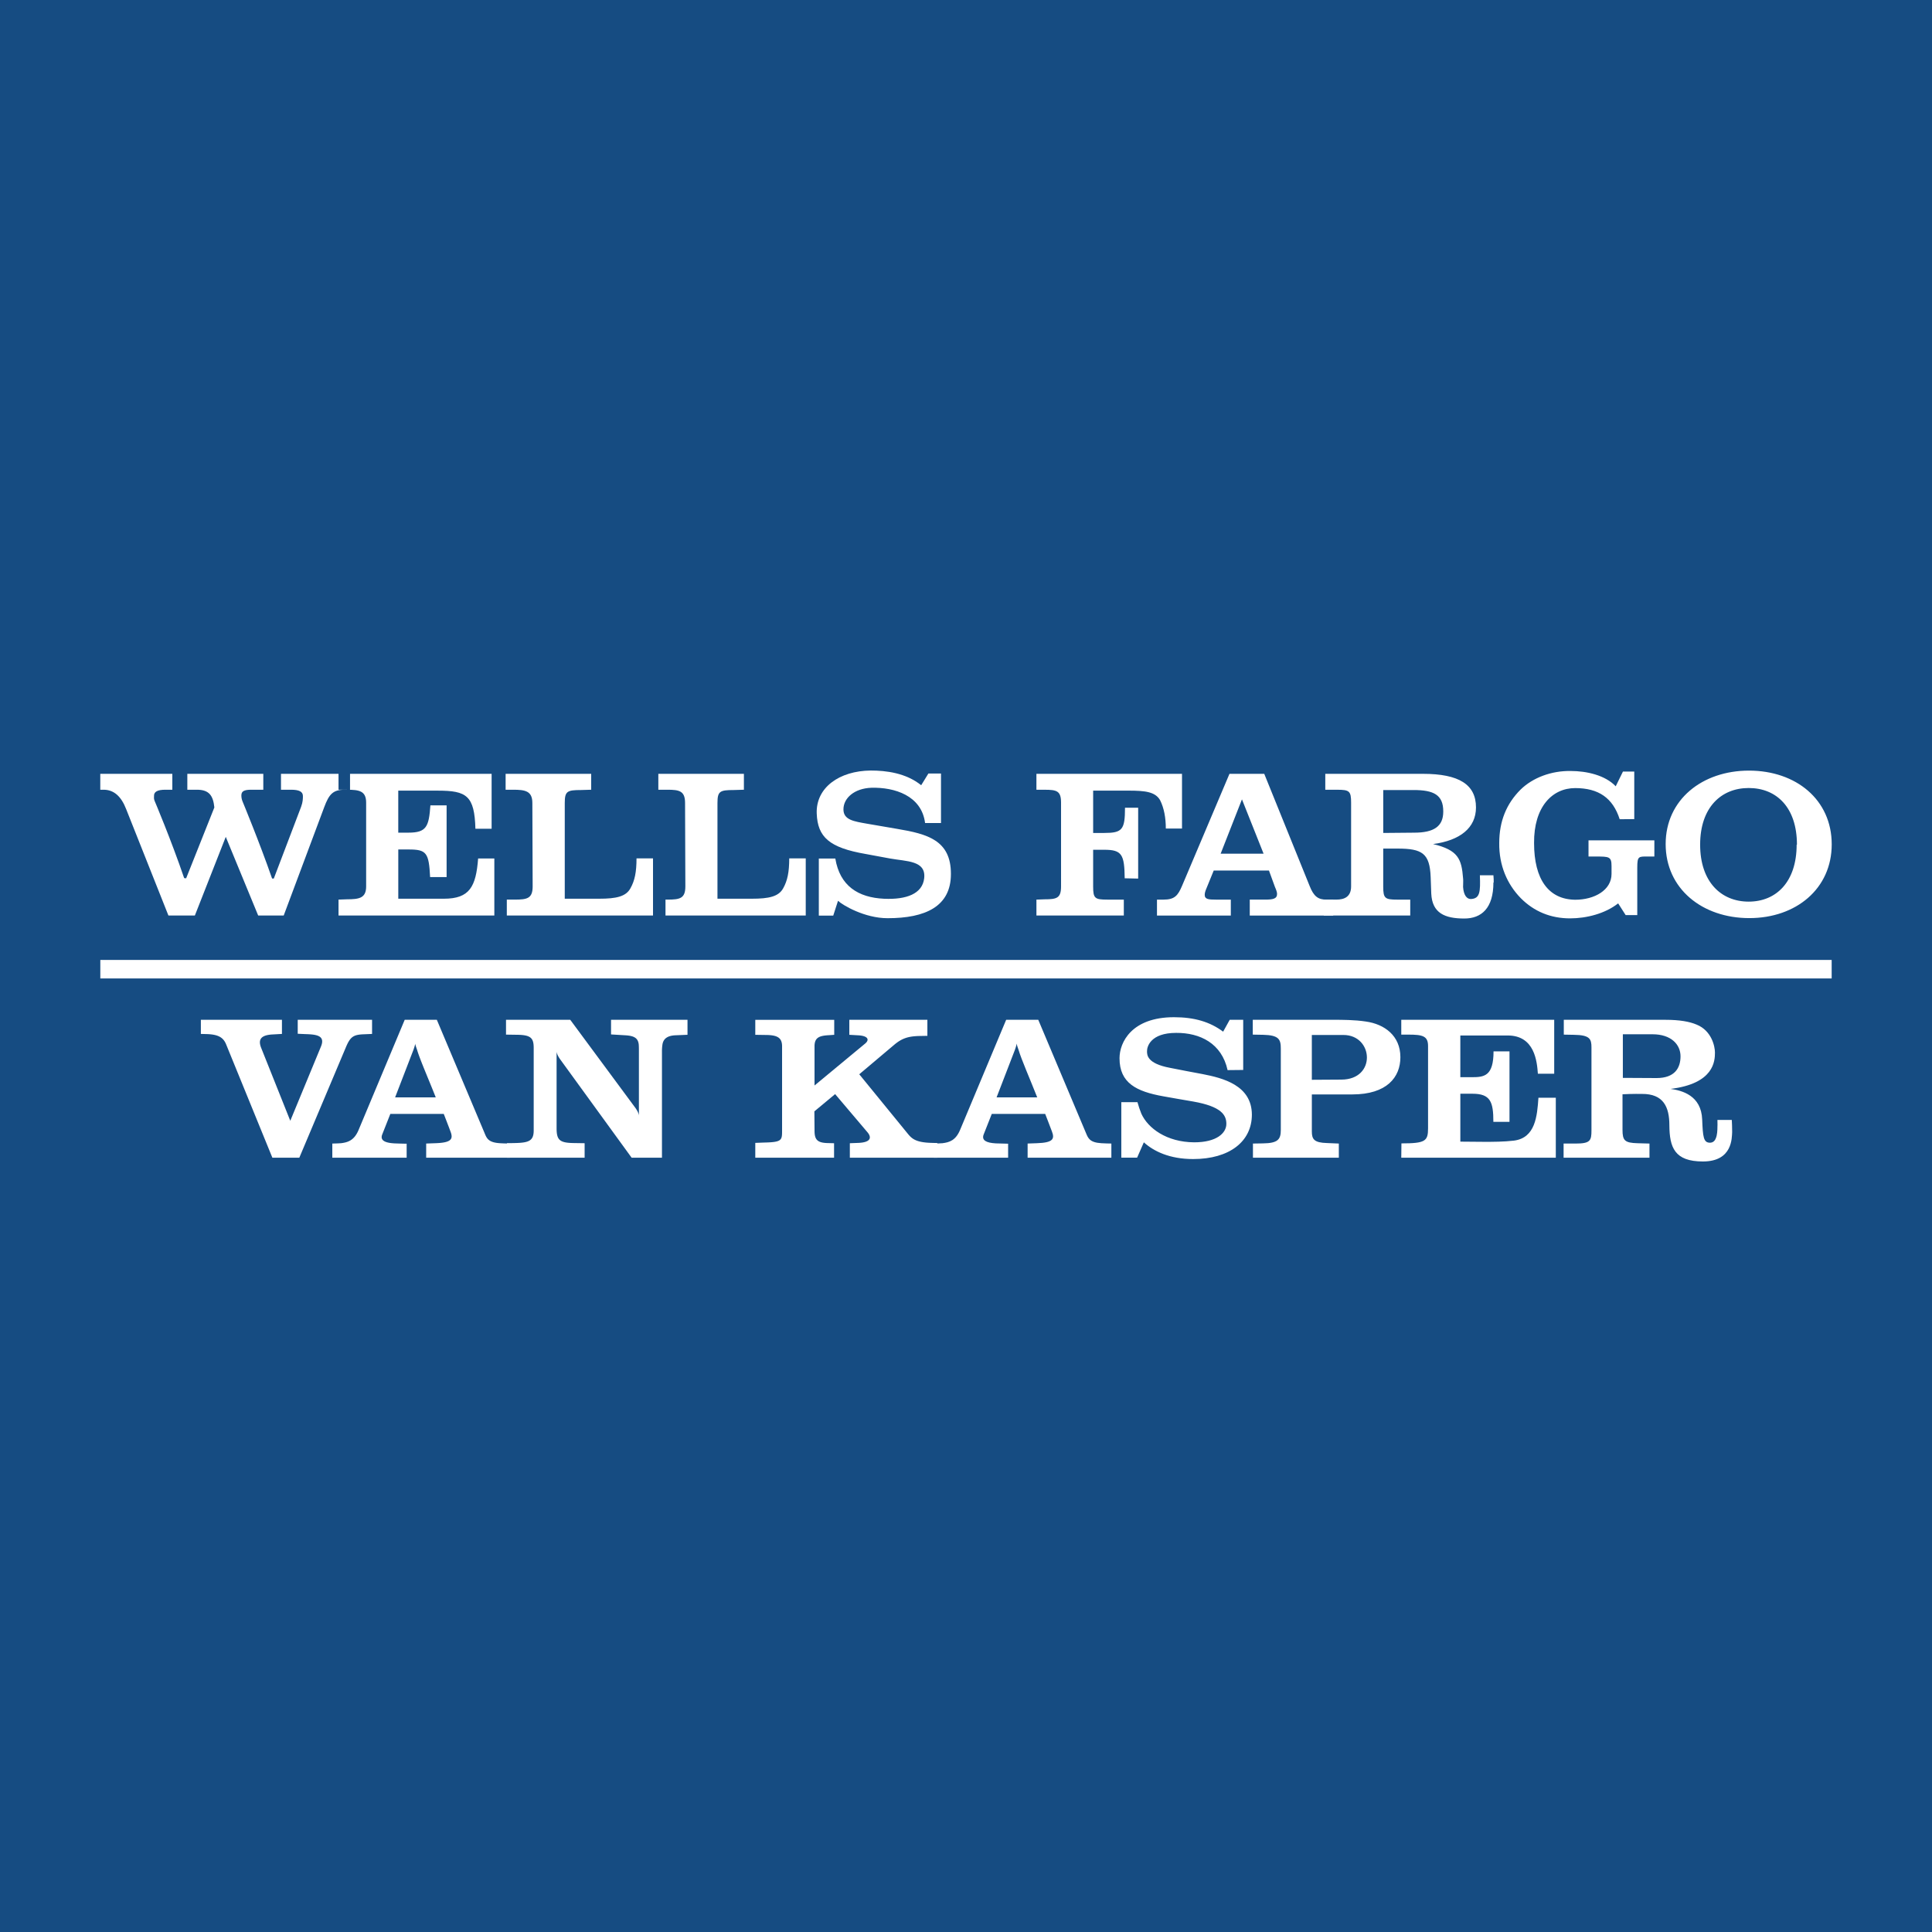 <svg xmlns="http://www.w3.org/2000/svg" width="2500" height="2500" viewBox="0 0 192.756 192.756"><path fill-rule="evenodd" clip-rule="evenodd" fill="#164c82" d="M0 0h192.756v192.756H0V0z"/><path d="M66.397 91.342v-1.588h.216c1.227 0 1.765-.12 1.765-1.318l-.029-8.326c0-1.198-.569-1.319-1.767-1.319h-.9v-1.586h8.537v1.586l-1.019.031c-1.377 0-1.618.119-1.618 1.288v9.555h3.443c1.679 0 2.668-.209 3.118-1.05.418-.748.599-1.597.599-2.975h1.647v5.702H66.397zm-15.832 0v-1.588h.809c1.227 0 1.769-.12 1.769-1.318l-.03-8.326c0-1.198-.721-1.319-1.919-1.319h-.748v-1.586h8.537v1.586l-1.02.031c-1.377 0-1.616.119-1.616 1.288v9.555h3.444c1.677 0 2.666-.209 3.114-1.05.42-.748.601-1.597.601-2.975h1.646v5.702H50.565zm-16.79 0v-1.588l.839-.031c1.228 0 1.916-.119 1.916-1.287V80.08c0-1.168-.688-1.289-1.916-1.289h-.839v-1.586h15.274v5.481h-1.617c-.091-3.295-.868-3.803-3.743-3.803h-3.954v4.191h1.018c1.798 0 2.038-.598 2.188-2.725h1.617v7.158h-1.646c-.12-2.426-.36-2.754-2.127-2.754h-1.048v4.913h4.553c2.576 0 3.196-1.209 3.413-4.017h1.617v5.694H33.775v-.001zm.61-12.551c-1.167 0-1.557.45-2.037 1.738l-4.043 10.813h-2.546l-3.234-7.848-3.084 7.848h-2.637L12.58 80.709c-.479-1.228-1.198-1.918-2.247-1.918h-.328v-1.586h7.188v1.586h-.689c-.809 0-1.168.209-1.138.659 0 .091-.03.242.059.451 0 0 1.644 3.876 2.948 7.705.138.024.199.021.199.021l2.814-7.068c-.12-1.169-.509-1.768-1.737-1.768h-.959v-1.586h7.58v1.586h-1.2c-.72 0-.989.15-.989.57 0 .18.029.389.119.6 0 0 1.703 4.107 2.946 7.688.165 0 .169.009.169.009l2.725-7.159c.181-.48.181-.837.181-1.078 0-.45-.39-.63-1.198-.63h-.989v-1.586h6.889v1.586h-.538zM94.872 87.209c0 3.234-2.547 4.4-6.32 4.4-2.277 0-4.464-1.287-4.943-1.735l-.477 1.479h-1.438v-5.695h1.647c.448 2.719 2.267 3.892 4.87 4.011 2.226.099 3.819-.496 3.995-2.041.203-1.788-1.766-1.677-3.414-1.977l-2.425-.449c-3.624-.628-4.794-1.679-4.882-4.043-.092-2.577 2.247-4.254 5.39-4.283 1.528 0 3.504.238 5.033 1.466l.718-1.168h1.258v4.938h-1.588c-.349-2.742-3.054-3.578-5.36-3.517-1.679.059-2.785 1.018-2.785 2.155 0 1.062 1.05 1.2 2.383 1.436l2.966.509c3.025.509 5.373 1.128 5.373 4.483v.031h-.001zM116.314 82.666c0-1.088-.18-2.046-.568-2.827-.479-.837-1.469-.958-3.143-.958h-3.539v4.223h1.111c1.797 0 2.066-.328 2.066-2.516h1.314v7.069l-1.344-.03c-.029-2.365-.27-2.846-2.037-2.846h-1.111v3.685c0 1.167.182 1.289 1.41 1.289h1.65v1.587h-8.719v-1.587l.809-.03c1.23 0 1.648-.121 1.648-1.289V80.08c0-1.168-.418-1.287-1.648-1.287h-.809v-1.588h14.525v5.461h-1.615zM124.689 91.343v-1.588h1.525c.809 0 1.199-.088 1.199-.568 0-.18-.09-.419-.209-.689l-.6-1.646h-5.51l-.721 1.767c-.117.269-.178.478-.178.659 0 .448.387.478 1.137.478h1.467v1.588h-7.367v-1.588h.645c1.107 0 1.439-.39 1.857-1.377l4.73-11.172h3.471l4.521 11.172c.418 1.079.875 1.377 1.676 1.377h.682v1.588h-8.325v-.001zm-.779-11.592l-2.127 5.423h4.285l-2.158-5.423z" fill-rule="evenodd" clip-rule="evenodd" fill="#fff"/><path d="M148.998 88.048c0 2.574-1.199 3.593-2.904 3.593-1.949 0-3.205-.54-3.297-2.485l-.059-1.648c-.09-2.366-.838-2.844-3.295-2.844h-1.438v3.803c0 1.167.18 1.289 1.408 1.289h1.287v1.587h-8.625v-1.587l1.252-.002c.809.004 1.473-.288 1.473-1.316V80.08c0-1.168-.18-1.287-1.408-1.287h-1.168v-1.588h9.734c3.625 0 5.301 1.077 5.301 3.354 0 2.036-1.586 3.296-4.283 3.654 2.518.599 2.846 1.498 2.996 3.415.029.179 0 .569 0 .868.059.841.389 1.229.809 1.198.867-.06.93-.689.867-2.366h1.35c.029.24.029.479.029.72h-.029zm-5.004-7.1c0-1.647-.955-2.126-2.963-2.126h-3.025v4.282l3.086-.028c1.975 0 2.902-.63 2.902-2.097v-.031zM161.596 81.735c-.682-2.123-2.104-3.107-4.438-3.107-2.305 0-4.133 1.888-4.104 5.481 0 3.653 1.467 5.629 4.104 5.659 1.918 0 3.625-.957 3.625-2.574v-.778c0-.96-.24-.96-1.588-.96h-.709v-1.617h6.57v1.617h-.539c-1.018 0-1.166-.091-1.166 1.108v4.734h-1.16l-.748-1.169c-1.289 1.018-3.146 1.497-4.793 1.497-1.947 0-3.596-.688-4.912-2.006-1.379-1.406-2.186-3.295-2.158-5.51 0-2.186.721-3.925 2.129-5.333 1.229-1.199 3.084-1.886 5-1.855 1.588 0 3.445.418 4.492 1.527l.721-1.47h1.129v4.744l-1.455.012zM174.529 91.6c-4.697 0-8.346-2.931-8.346-7.389 0-4.425 3.648-7.327 8.312-7.327 4.697 0 8.256 2.901 8.256 7.358.001 4.427-3.558 7.358-8.222 7.358zm4.752-7.328c0-3.709-2.031-5.652-4.814-5.652-2.752 0-4.844 1.943-4.844 5.652 0 3.71 2.092 5.684 4.844 5.684 2.75 0 4.785-1.974 4.785-5.684h.029z" fill-rule="evenodd" clip-rule="evenodd" fill="#fff"/><path fill="none" stroke="#fff" stroke-width="1.847" stroke-miterlimit="2.613" d="M182.746 96.697H10.009"/><path d="M30.482 103.174l-.778-.035v-1.393h7.417v1.41l-.78.033c-1.098.035-1.397.242-1.859 1.361l-4.619 10.953h-2.689l-4.603-11.281c-.284-.723-.796-.998-1.859-1.049l-.672-.018v-1.41h8.089v1.41l-.902.051c-1.134.053-1.524.449-1.169 1.344l2.903 7.271 3.063-7.412c.441-1.081-.409-1.202-1.542-1.235zM43.475 109.484h-4.054l1.824-4.73s.177-.48.177-.635c.017.154.194.635.194.635.266.914 1.133 2.891 1.859 4.73zm-3.097-7.738l-4.586 10.953c-.441 1.084-1.079 1.273-1.77 1.359a15.02 15.02 0 0 1-.867.033v1.412h7.417v-1.395c-.229 0-.885-.018-1.221-.033-.974-.053-1.434-.311-1.221-.877l.814-2.064h5.329s.477 1.221.672 1.754c.283.74.124 1.119-1.505 1.17l-.92.033v1.412h8.355v-1.412c-.229 0-.743-.016-.99-.033-1.17-.068-1.329-.5-1.541-1.016l-4.761-11.297h-3.205v.001z" fill-rule="evenodd" clip-rule="evenodd" fill="#fff"/><path d="M66.044 115.504h-3.027l-7.133-9.82s-.353-.48-.353-.789v7.65c0 1.152.264 1.463 1.61 1.496l1.187.018v1.445h-7.754v-1.445l.849-.018c1.345-.033 1.824-.225 1.824-1.256v-8.219c0-.98-.266-1.289-1.541-1.324l-1.221-.018v-1.479h6.408l6.497 8.787s.354.48.354.791v-6.414c0-.223 0-.48-.017-.705-.072-.602-.409-.859-1.329-.912l-1.434-.086v-1.461h7.628v1.496l-1.221.051c-.689.035-1.167.275-1.275.895a4.53 4.53 0 0 0-.052.756v10.561zM92.525 103.346l-.866.016c-1.046.037-1.665.225-2.425.861l-3.506 2.957 4.815 5.898c.408.5.779.895 2.337.945l.637.018v1.463h-8.728v-1.445l.904-.035c1.256-.068 1.256-.584.85-1.064l-3.223-3.801-2.069 1.721.016 1.926c0 .857.248 1.203 1.257 1.236l.691.018v1.445h-7.86v-1.48l.868-.033c1.787-.035 1.805-.225 1.805-1.186v-8.41c0-.842-.443-1.102-1.47-1.135l-1.203-.018v-1.496h7.876v1.496l-.495.035c-1.009.051-1.47.24-1.47 1.117v3.904l5.047-4.18c.459-.379.299-.773-.691-.826l-.885-.051v-1.496h7.788v1.6z" fill-rule="evenodd" clip-rule="evenodd" fill="#fff"/><path d="M103.484 109.484H99.43l1.824-4.73s.176-.48.176-.635c.018.154.195.635.195.635.266.914 1.133 2.891 1.859 4.73zm-3.099-7.738l-4.584 10.953c-.443 1.084-1.081 1.273-1.77 1.359-.23.018-.673.033-.868.033v1.412h7.417v-1.395c-.23 0-.887-.018-1.223-.033-.973-.053-1.432-.311-1.221-.877l.814-2.064h5.328s.479 1.221.674 1.754c.283.74.123 1.119-1.506 1.17l-.92.033v1.412h8.355v-1.412c-.23 0-.744-.016-.992-.033-1.168-.068-1.326-.5-1.541-1.016l-4.76-11.297h-3.203v.001zM119.025 109.896c-.391-.068-2.318-.395-2.955-.516-2.691-.48-4.375-1.324-4.375-3.799 0-1.602 1.223-4.094 5.436-4.094 2.035 0 3.592.465 4.902 1.443l.656-1.186h1.346v5.006l-1.559.016c-.584-2.666-2.744-3.732-5.135-3.715-2.566 0-2.92 1.393-2.902 1.842 0 .359 0 1.219 2.303 1.648.938.189 2.389.465 3.238.621 2.035.395 4.904 1.117 4.92 4.039 0 2.684-2.23 4.438-5.859 4.438-2.354 0-3.93-.773-4.92-1.668l-.672 1.531h-1.576v-5.539h1.611c.09.344.248.809.389 1.152.656 1.445 2.514 2.838 5.273 2.855 2.25 0 3.207-.93 3.207-1.84.001-.874-.478-1.734-3.328-2.234zM134.033 103.26c3.01 0 3.311 4.453-.213 4.453l-2.938.018v-4.471h3.151zm.885 5.931c3.455 0 4.799-1.719 4.799-3.713 0-2.15-1.592-3.303-3.451-3.561-1.115-.172-2.408-.172-3.117-.172h-8.16v1.479l1.027.018c1.592.035 1.77.463 1.77 1.375v8.115c0 .947-.283 1.326-1.787 1.344l-.992.016v1.412h8.568v-1.412l-1.186-.051c-1.275-.033-1.506-.379-1.506-1.152v-3.697h4.035v-.001zM155.223 109.52v5.984h-15.418l.016-1.428c2.375 0 2.656-.223 2.656-1.496v-8.221c0-.998-.547-1.135-1.965-1.135h-.707v-1.479h15.258v5.383h-1.629c-.088-1.223-.316-3.818-3.01-3.818h-4.727v4.162h1.17c1.221 0 2.143-.121 2.143-2.578h1.592v7.033h-1.609c0-1.996-.285-2.805-2.09-2.805h-1.205v4.779l2.426.02c.779 0 1.93 0 2.922-.121 2.141-.275 2.318-2.443 2.443-4.281h1.734v.001zM164.869 103.189c1.857 0 2.797 1.016 2.797 2.201 0 1.17-.584 2.168-2.389 2.168l-3.365-.018v-4.352h2.957v.001zm-1.06 5.952c2.158-.018 2.744 1.307 2.744 3.129.016 2.201.512 3.611 3.344 3.611 2.975 0 2.885-2.373 2.92-2.939 0-.396-.018-.93-.035-1.205h-1.434c.018.361 0 .689 0 .689 0 .326-.018.809-.158 1.133-.107.295-.32.449-.586.449-.654 0-.707-.586-.777-2.307-.088-2.424-2.035-2.904-3.15-3.061 4.336-.533 4.424-2.785 4.424-3.629 0-.617-.336-2.182-1.822-2.783-.727-.311-1.734-.482-3.115-.482H156.02v1.479l.99.018c1.611.018 1.771.414 1.771 1.256v8.27c0 1.033-.107 1.324-1.596 1.324H156v1.412h8.568v-1.412l-1.188-.033c-1.291-.035-1.502-.275-1.502-1.342v-3.541c.991-.054 1.931-.036 1.931-.036z" fill-rule="evenodd" clip-rule="evenodd" fill="#fff"/></svg>